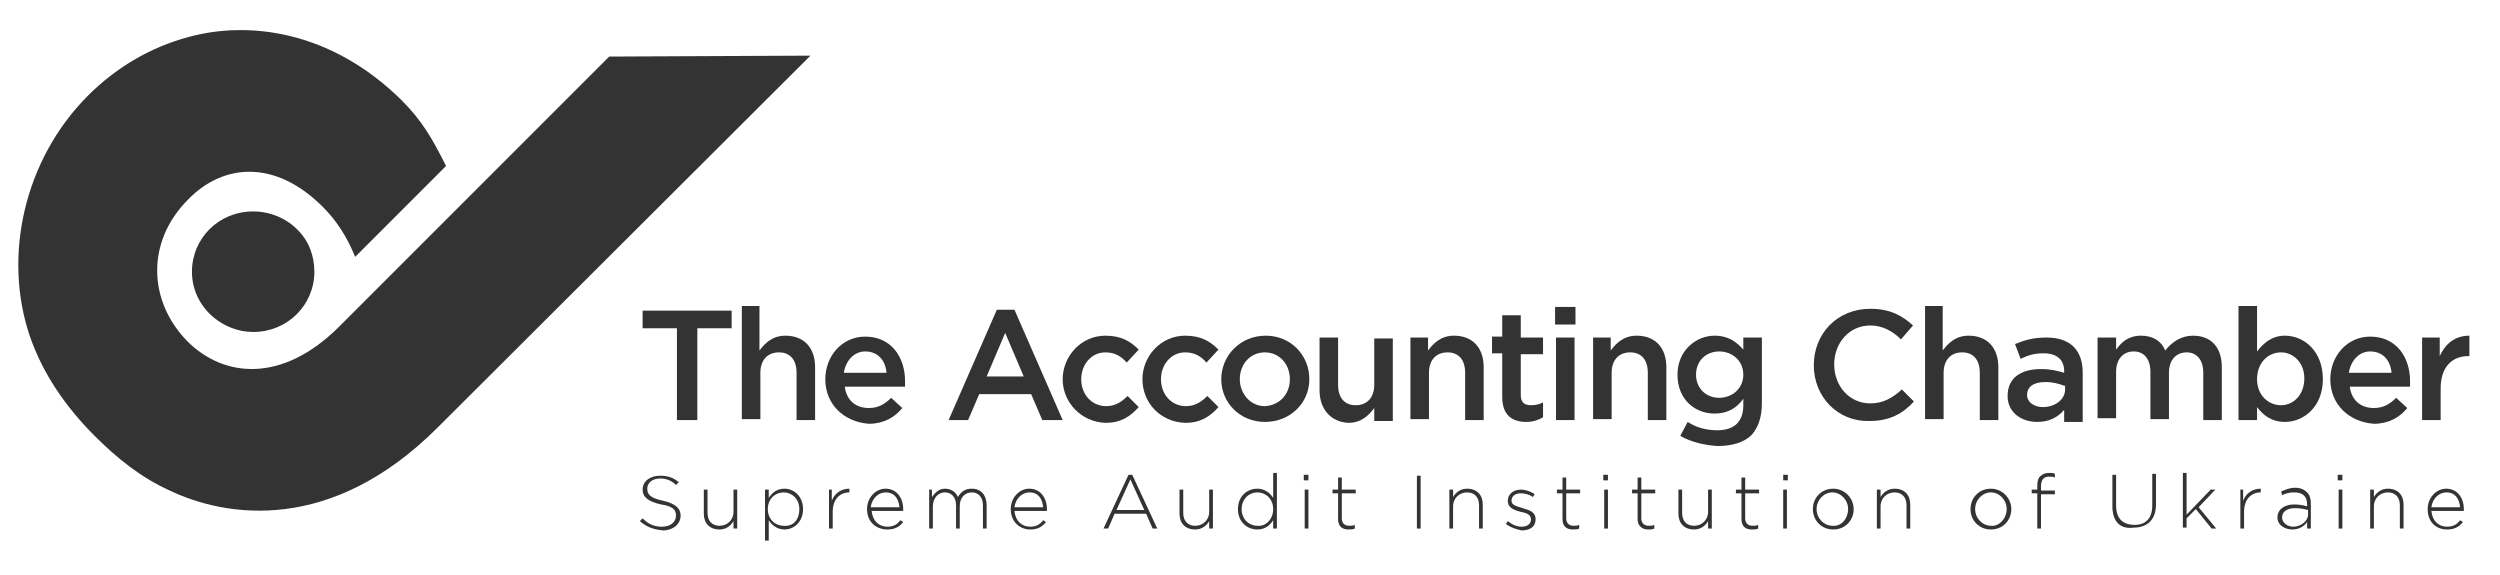 <?xml version="1.0" encoding="utf-8"?>
<!-- Generator: Adobe Illustrator 23.0.3, SVG Export Plug-In . SVG Version: 6.00 Build 0)  -->
<svg version="1.1" id="Layer_1" xmlns="http://www.w3.org/2000/svg" xmlns:xlink="http://www.w3.org/1999/xlink" x="0px" y="0px"
	 viewBox="0 0 269.6 62" style="enable-background:new 0 0 269.6 62;" xml:space="preserve">
<style type="text/css">
	.st0{fill:#333333;}
</style>
<g>
	<g>
		<g>
			<path class="st0" d="M87.4,6L47.2,46.1c-11.5,11.5-22.8,9.7-28.9,6.8c-3.1-1.4-5.7-3.5-8.1-5.9c-3.1-3.1-5.6-6.7-7-10.8
				c-2.9-8.6-0.6-19,6.3-25.9c3-3,6.7-5.2,10.8-6.3c6.5-1.8,15.4-0.7,23,6.8c2.2,2.2,3.3,4.1,4.8,7.1l-9.8,9.8
				c-0.9-2.2-2-3.9-3.5-5.4c-5.1-5.1-10.7-4.7-14.5-0.8c-4.6,4.6-4.3,11-0.1,15.3c3.9,3.9,10.2,4.6,16.4-1.6L65.7,6.1L87.4,6z"/>
		</g>
		<g>
			<path class="st0" d="M32.2,24.9c-1.2-1.3-3-2.1-4.9-2.1c-3.7,0-6.6,2.9-6.6,6.5c0,2,0.9,3.7,2.3,4.9c1.2,1,2.7,1.6,4.3,1.6
				c3.7,0,6.6-2.9,6.6-6.5C33.9,27.6,33.3,26,32.2,24.9z"/>
		</g>
	</g>
</g>
<g>
	<g>
		<path class="st0" d="M73,35.4h-3.7v-1.9h9.6v1.9h-3.7v9.9H73V35.4z"/>
		<path class="st0" d="M79.9,33h2v4.8c0.6-0.8,1.4-1.6,2.8-1.6c2,0,3.2,1.3,3.2,3.4v5.7h-2v-5.1c0-1.4-0.7-2.2-1.9-2.2
			c-1.2,0-2,0.8-2,2.2v5h-2V33z"/>
		<path class="st0" d="M89,40.9c0-2.5,1.8-4.6,4.3-4.6c2.8,0,4.3,2.2,4.3,4.8c0,0.1,0,0.5,0,0.6h-6.5c0.2,1.5,1.2,2.3,2.6,2.3
			c1,0,1.7-0.4,2.4-1.1l1.2,1.1c-0.8,1-2,1.7-3.6,1.7C91,45.5,89,43.6,89,40.9z M95.6,40.2c-0.1-1.3-0.9-2.3-2.3-2.3
			c-1.2,0-2.1,1-2.3,2.3H95.6z"/>
		<path class="st0" d="M107.5,33.4h1.9l5.2,11.9h-2.2l-1.2-2.8h-5.6l-1.2,2.8h-2.1L107.5,33.4z M110.4,40.6l-2-4.7l-2,4.7H110.4z"/>
		<path class="st0" d="M114.6,40.9c0-2.5,2-4.7,4.6-4.7c1.7,0,2.7,0.6,3.6,1.5l-1.3,1.4c-0.6-0.7-1.3-1.1-2.3-1.1
			c-1.5,0-2.6,1.3-2.6,2.9c0,1.6,1.1,2.9,2.7,2.9c1,0,1.7-0.5,2.3-1.1l1.2,1.2c-0.9,1-1.9,1.7-3.6,1.7
			C116.6,45.5,114.6,43.4,114.6,40.9z"/>
		<path class="st0" d="M123.2,40.9c0-2.5,2-4.7,4.6-4.7c1.7,0,2.7,0.6,3.6,1.5l-1.3,1.4c-0.6-0.7-1.3-1.1-2.3-1.1
			c-1.5,0-2.6,1.3-2.6,2.9c0,1.6,1.1,2.9,2.7,2.9c1,0,1.7-0.5,2.3-1.1l1.2,1.2c-0.9,1-1.9,1.7-3.6,1.7
			C125.1,45.5,123.2,43.4,123.2,40.9z"/>
		<path class="st0" d="M131.7,40.9c0-2.5,2-4.7,4.8-4.7c2.7,0,4.7,2.1,4.7,4.7c0,2.5-2,4.6-4.8,4.6
			C133.7,45.5,131.7,43.4,131.7,40.9z M139.1,40.9c0-1.6-1.1-2.9-2.7-2.9c-1.6,0-2.7,1.3-2.7,2.9c0,1.5,1.1,2.9,2.7,2.9
			C138.1,43.7,139.1,42.4,139.1,40.9z"/>
		<path class="st0" d="M142.3,42.1v-5.7h2v5.1c0,1.4,0.7,2.2,1.9,2.2c1.2,0,2-0.8,2-2.2v-5h2v8.9h-2v-1.4c-0.6,0.8-1.4,1.6-2.8,1.6
			C143.5,45.5,142.3,44.1,142.3,42.1z"/>
		<path class="st0" d="M152,36.4h2v1.4c0.6-0.8,1.4-1.6,2.8-1.6c2,0,3.2,1.3,3.2,3.4v5.7h-2v-5.1c0-1.4-0.7-2.2-1.9-2.2
			c-1.2,0-2,0.8-2,2.2v5h-2V36.4z"/>
		<path class="st0" d="M162,42.8v-4.7h-1.1v-1.8h1.1V34h2v2.4h2.4v1.8h-2.4v4.4c0,0.8,0.4,1.1,1.1,1.1c0.5,0,0.9-0.1,1.3-0.3V45
			c-0.5,0.3-1.1,0.5-1.8,0.5C163.1,45.5,162,44.8,162,42.8z"/>
		<path class="st0" d="M167.7,33.1h2.2V35h-2.2V33.1z M167.8,36.4h2v8.9h-2V36.4z"/>
		<path class="st0" d="M171.7,36.4h2v1.4c0.6-0.8,1.4-1.6,2.8-1.6c2,0,3.2,1.3,3.2,3.4v5.7h-2v-5.1c0-1.4-0.7-2.2-1.9-2.2
			c-1.2,0-2,0.8-2,2.2v5h-2V36.4z"/>
		<path class="st0" d="M181.2,47l0.8-1.5c0.9,0.6,2,0.9,3.2,0.9c1.8,0,2.8-0.9,2.8-2.7V43c-0.7,1-1.7,1.6-3.1,1.6
			c-2.1,0-4-1.5-4-4.2c0-2.6,2-4.2,4-4.2c1.5,0,2.4,0.7,3.1,1.5v-1.3h2v7.1c0,1.5-0.4,2.6-1.1,3.4c-0.8,0.8-2.1,1.2-3.7,1.2
			C183.8,48,182.4,47.7,181.2,47z M188,40.4c0-1.5-1.2-2.5-2.6-2.5c-1.4,0-2.5,1-2.5,2.5c0,1.5,1.1,2.5,2.5,2.5
			C186.8,42.9,188,41.9,188,40.4z"/>
		<path class="st0" d="M195.6,39.4c0-3.4,2.5-6.1,6.1-6.1c2.2,0,3.5,0.8,4.6,1.8l-1.3,1.5c-0.9-0.9-2-1.5-3.3-1.5
			c-2.3,0-3.9,1.9-3.9,4.2c0,2.3,1.6,4.2,3.9,4.2c1.4,0,2.4-0.6,3.4-1.5l1.3,1.3c-1.2,1.3-2.6,2.1-4.8,2.1
			C198.2,45.5,195.6,42.8,195.6,39.4z"/>
		<path class="st0" d="M207.5,33h2v4.8c0.6-0.8,1.4-1.6,2.8-1.6c2,0,3.2,1.3,3.2,3.4v5.7h-2v-5.1c0-1.4-0.7-2.2-1.9-2.2
			c-1.2,0-2,0.8-2,2.2v5h-2V33z"/>
		<path class="st0" d="M222.6,45.3v-1.1c-0.6,0.7-1.5,1.3-2.9,1.3c-1.7,0-3.2-1-3.2-2.8c0-2,1.5-2.9,3.6-2.9c1.1,0,1.8,0.2,2.5,0.4
			V40c0-1.2-0.8-1.9-2.2-1.9c-1,0-1.7,0.2-2.5,0.6l-0.6-1.6c1-0.4,1.9-0.7,3.4-0.7c2.6,0,3.9,1.4,3.9,3.8v5.3H222.6z M222.6,41.6
			c-0.5-0.2-1.2-0.4-2-0.4c-1.3,0-2,0.5-2,1.4c0,0.8,0.8,1.3,1.7,1.3c1.3,0,2.4-0.8,2.4-1.9V41.6z"/>
		<path class="st0" d="M226.2,36.4h2v1.3c0.6-0.8,1.3-1.5,2.7-1.5c1.3,0,2.2,0.6,2.6,1.6c0.7-0.9,1.7-1.6,3-1.6
			c1.9,0,3.1,1.2,3.1,3.4v5.7h-2v-5.1c0-1.4-0.7-2.2-1.8-2.2c-1.1,0-1.9,0.8-1.9,2.2v5h-2v-5.1c0-1.4-0.7-2.2-1.8-2.2
			c-1.1,0-1.9,0.8-1.9,2.2v5h-2V36.4z"/>
		<path class="st0" d="M243.4,43.9v1.4h-2V33h2v4.9c0.7-0.9,1.6-1.7,3-1.7c2.1,0,4.1,1.7,4.1,4.7c0,2.9-2,4.6-4.1,4.6
			C244.9,45.5,244,44.7,243.4,43.9z M248.5,40.8c0-1.7-1.2-2.8-2.5-2.8c-1.4,0-2.6,1.1-2.6,2.9c0,1.7,1.2,2.8,2.6,2.8
			C247.3,43.7,248.5,42.6,248.5,40.8z"/>
		<path class="st0" d="M251.3,40.9c0-2.5,1.8-4.6,4.3-4.6c2.8,0,4.3,2.2,4.3,4.8c0,0.1,0,0.5,0,0.6h-6.5c0.2,1.5,1.2,2.3,2.6,2.3
			c1,0,1.7-0.4,2.4-1.1l1.2,1.1c-0.8,1-2,1.7-3.6,1.7C253.3,45.5,251.3,43.6,251.3,40.9z M257.9,40.2c-0.1-1.3-0.9-2.3-2.3-2.3
			c-1.2,0-2.1,1-2.3,2.3H257.9z"/>
		<path class="st0" d="M261.1,36.4h2v2c0.6-1.3,1.6-2.2,3.2-2.2v2.2h-0.1c-1.8,0-3,1.2-3,3.5v3.4h-2V36.4z"/>
	</g>
	<g>
		<g>
			<path class="st0" d="M69,56.2l0.3-0.3c0.6,0.6,1.2,0.9,2.1,0.9c0.9,0,1.5-0.5,1.5-1.2c0-0.6-0.3-1-1.6-1.2c-1.4-0.3-2-0.8-2-1.6
				c0-0.9,0.8-1.5,1.9-1.5c0.8,0,1.4,0.2,2,0.7l-0.3,0.3c-0.5-0.5-1.1-0.7-1.7-0.7c-0.9,0-1.4,0.5-1.4,1.1c0,0.6,0.3,1,1.7,1.3
				c1.3,0.3,1.9,0.8,1.9,1.6c0,0.9-0.8,1.6-1.9,1.6C70.4,57.1,69.7,56.8,69,56.2z"/>
			<path class="st0" d="M75.9,55.4v-2.6h0.4v2.5c0,0.9,0.5,1.4,1.3,1.4c0.8,0,1.5-0.6,1.5-1.5v-2.4h0.4V57h-0.4v-0.8
				c-0.3,0.5-0.8,0.9-1.5,0.9C76.5,57.1,75.9,56.4,75.9,55.4z"/>
			<path class="st0" d="M82.5,52.8h0.4v0.9c0.4-0.6,0.9-1,1.7-1c1,0,2,0.8,2,2.2c0,1.4-1,2.2-2,2.2c-0.8,0-1.4-0.5-1.7-1v2.2h-0.4
				V52.8z M86.2,54.9c0-1.1-0.8-1.8-1.7-1.8c-0.9,0-1.7,0.7-1.7,1.8c0,1.1,0.8,1.8,1.7,1.8C85.5,56.8,86.2,56.1,86.2,54.9z"/>
			<path class="st0" d="M89.3,52.8h0.4V54c0.3-0.8,1-1.3,1.9-1.3v0.4h0c-1,0-1.8,0.7-1.8,2.1V57h-0.4V52.8z"/>
			<path class="st0" d="M93.5,54.9c0-1.2,0.9-2.2,2-2.2c1.2,0,1.9,1,1.9,2.2c0,0.1,0,0.1,0,0.2H94c0.1,1.1,0.8,1.7,1.7,1.7
				c0.7,0,1.1-0.3,1.4-0.7l0.3,0.2c-0.4,0.5-0.9,0.8-1.7,0.8C94.5,57.1,93.5,56.3,93.5,54.9z M97,54.7c-0.1-0.9-0.5-1.6-1.5-1.6
				c-0.8,0-1.5,0.7-1.6,1.6H97z"/>
			<path class="st0" d="M100.1,52.8h0.4v0.8c0.3-0.4,0.7-0.9,1.4-0.9c0.7,0,1.2,0.4,1.4,0.9c0.3-0.5,0.7-0.9,1.5-0.9
				c1,0,1.6,0.7,1.6,1.8V57H106v-2.5c0-0.9-0.5-1.4-1.2-1.4c-0.7,0-1.3,0.5-1.3,1.5V57h-0.4v-2.5c0-0.9-0.5-1.4-1.2-1.4
				c-0.8,0-1.3,0.7-1.3,1.5V57h-0.4V52.8z"/>
			<path class="st0" d="M109,54.9c0-1.2,0.9-2.2,2-2.2c1.2,0,1.9,1,1.9,2.2c0,0.1,0,0.1,0,0.2h-3.5c0.1,1.1,0.8,1.7,1.7,1.7
				c0.7,0,1.1-0.3,1.4-0.7l0.3,0.2c-0.4,0.5-0.9,0.8-1.7,0.8C110,57.1,109,56.3,109,54.9z M112.5,54.7c-0.1-0.9-0.5-1.6-1.5-1.6
				c-0.8,0-1.5,0.7-1.6,1.6H112.5z"/>
			<path class="st0" d="M121.7,51.2h0.4l2.7,5.8h-0.5l-0.7-1.6h-3.4l-0.7,1.6H119L121.7,51.2z M123.4,55l-1.5-3.3l-1.5,3.3H123.4z"
				/>
			<path class="st0" d="M127.2,55.4v-2.6h0.4v2.5c0,0.9,0.5,1.4,1.3,1.4c0.8,0,1.5-0.6,1.5-1.5v-2.4h0.4V57h-0.4v-0.8
				c-0.3,0.5-0.8,0.9-1.5,0.9C127.8,57.1,127.2,56.4,127.2,55.4z"/>
			<path class="st0" d="M133.5,54.9c0-1.4,1-2.2,2.1-2.2c0.8,0,1.4,0.5,1.7,1V51h0.4v6h-0.4v-0.9c-0.4,0.6-0.9,1-1.7,1
				C134.5,57.1,133.5,56.3,133.5,54.9z M137.3,54.9c0-1.1-0.8-1.8-1.7-1.8c-0.9,0-1.7,0.7-1.7,1.8c0,1.1,0.8,1.8,1.7,1.8
				C136.5,56.8,137.3,56,137.3,54.9z"/>
			<path class="st0" d="M140.6,51.2h0.5v0.6h-0.5V51.2z M140.7,52.8h0.4V57h-0.4V52.8z"/>
			<path class="st0" d="M144.3,56v-2.8h-0.6v-0.4h0.6v-1.3h0.4v1.3h1.5v0.4h-1.5v2.7c0,0.6,0.4,0.8,0.8,0.8c0.2,0,0.4,0,0.6-0.1V57
				c-0.2,0.1-0.4,0.1-0.7,0.1C144.8,57.1,144.3,56.8,144.3,56z"/>
			<path class="st0" d="M152.8,51.3h0.4V57h-0.4V51.3z"/>
			<path class="st0" d="M156.3,52.8h0.4v0.8c0.3-0.5,0.8-0.9,1.5-0.9c1.1,0,1.7,0.7,1.7,1.7V57h-0.4v-2.5c0-0.9-0.5-1.4-1.3-1.4
				c-0.8,0-1.5,0.6-1.5,1.5V57h-0.4V52.8z"/>
			<path class="st0" d="M162.4,56.5l0.2-0.3c0.5,0.4,1,0.6,1.5,0.6c0.6,0,1-0.3,1-0.8c0-0.5-0.5-0.7-1.1-0.8
				c-0.7-0.2-1.4-0.4-1.4-1.2c0-0.7,0.6-1.2,1.4-1.2c0.5,0,1.1,0.2,1.5,0.5l-0.2,0.3c-0.4-0.3-0.9-0.4-1.3-0.4c-0.6,0-1,0.3-1,0.8
				c0,0.5,0.6,0.6,1.2,0.8c0.7,0.2,1.4,0.4,1.4,1.2c0,0.8-0.6,1.2-1.5,1.2C163.6,57.1,162.9,56.9,162.4,56.5z"/>
			<path class="st0" d="M168.5,56v-2.8h-0.6v-0.4h0.6v-1.3h0.4v1.3h1.5v0.4h-1.5v2.7c0,0.6,0.4,0.8,0.8,0.8c0.2,0,0.4,0,0.6-0.1V57
				c-0.2,0.1-0.4,0.1-0.7,0.1C169,57.1,168.5,56.8,168.5,56z"/>
			<path class="st0" d="M172.9,51.2h0.5v0.6h-0.5V51.2z M173,52.8h0.4V57H173V52.8z"/>
			<path class="st0" d="M176.6,56v-2.8H176v-0.4h0.6v-1.3h0.4v1.3h1.5v0.4H177v2.7c0,0.6,0.4,0.8,0.8,0.8c0.2,0,0.4,0,0.6-0.1V57
				c-0.2,0.1-0.4,0.1-0.7,0.1C177.2,57.1,176.6,56.8,176.6,56z"/>
			<path class="st0" d="M181,55.4v-2.6h0.4v2.5c0,0.9,0.5,1.4,1.3,1.4c0.8,0,1.5-0.6,1.5-1.5v-2.4h0.4V57h-0.4v-0.8
				c-0.3,0.5-0.8,0.9-1.5,0.9C181.6,57.1,181,56.4,181,55.4z"/>
			<path class="st0" d="M187.8,56v-2.8h-0.6v-0.4h0.6v-1.3h0.4v1.3h1.5v0.4h-1.5v2.7c0,0.6,0.4,0.8,0.8,0.8c0.2,0,0.4,0,0.6-0.1V57
				c-0.2,0.1-0.4,0.1-0.7,0.1C188.3,57.1,187.8,56.8,187.8,56z"/>
			<path class="st0" d="M192.3,51.2h0.5v0.6h-0.5V51.2z M192.3,52.8h0.4V57h-0.4V52.8z"/>
			<path class="st0" d="M195.5,54.9c0-1.2,0.9-2.2,2.2-2.2c1.2,0,2.2,1,2.2,2.2c0,1.2-0.9,2.2-2.2,2.2
				C196.4,57.1,195.5,56.1,195.5,54.9z M199.3,54.9c0-1-0.8-1.8-1.7-1.8s-1.7,0.8-1.7,1.8c0,1,0.8,1.8,1.7,1.8
				C198.6,56.8,199.3,55.9,199.3,54.9z"/>
			<path class="st0" d="M202.4,52.8h0.4v0.8c0.3-0.5,0.8-0.9,1.5-0.9c1.1,0,1.7,0.7,1.7,1.7V57h-0.4v-2.5c0-0.9-0.5-1.4-1.3-1.4
				c-0.8,0-1.5,0.6-1.5,1.5V57h-0.4V52.8z"/>
			<path class="st0" d="M212.5,54.9c0-1.2,0.9-2.2,2.2-2.2c1.2,0,2.2,1,2.2,2.2c0,1.2-0.9,2.2-2.2,2.2
				C213.4,57.1,212.5,56.1,212.5,54.9z M216.4,54.9c0-1-0.8-1.8-1.7-1.8s-1.7,0.8-1.7,1.8c0,1,0.8,1.8,1.7,1.8
				C215.6,56.8,216.4,55.9,216.4,54.9z"/>
			<path class="st0" d="M219.7,53.2h-0.6v-0.4h0.6v-0.4c0-0.5,0.1-0.9,0.4-1.1c0.2-0.2,0.5-0.3,0.9-0.3c0.3,0,0.4,0,0.6,0.1v0.4
				c-0.2-0.1-0.4-0.1-0.6-0.1c-0.6,0-0.9,0.3-0.9,1.1v0.4h1.5v0.4h-1.5V57h-0.4V53.2z"/>
			<path class="st0" d="M227.8,54.6v-3.4h0.4v3.3c0,1.4,0.7,2.1,2,2.1c1.2,0,1.9-0.7,1.9-2.1v-3.4h0.4v3.3c0,1.7-1,2.5-2.4,2.5
				C228.7,57.1,227.8,56.3,227.8,54.6z"/>
			<path class="st0" d="M235.4,51h0.4v4.5l2.6-2.7h0.5l-1.8,1.9l1.9,2.3h-0.5l-1.7-2.1l-1,1v1h-0.4V51z"/>
			<path class="st0" d="M241.5,52.8h0.4V54c0.3-0.8,1-1.3,1.9-1.3v0.4h0c-1,0-1.8,0.7-1.8,2.1V57h-0.4V52.8z"/>
			<path class="st0" d="M245.6,55.8c0-0.9,0.8-1.4,1.8-1.4c0.6,0,1,0.1,1.4,0.2v-0.2c0-0.9-0.5-1.3-1.4-1.3c-0.5,0-0.9,0.1-1.3,0.3
				l-0.1-0.4c0.5-0.2,0.9-0.4,1.5-0.4c0.6,0,1,0.2,1.3,0.5c0.3,0.3,0.4,0.7,0.4,1.2V57h-0.4v-0.7c-0.3,0.4-0.8,0.8-1.6,0.8
				C246.5,57.1,245.6,56.7,245.6,55.8z M248.9,55.5V55c-0.4-0.1-0.8-0.2-1.4-0.2c-0.9,0-1.4,0.4-1.4,1c0,0.6,0.6,1,1.2,1
				C248.1,56.8,248.9,56.2,248.9,55.5z"/>
			<path class="st0" d="M252.1,51.2h0.5v0.6h-0.5V51.2z M252.2,52.8h0.4V57h-0.4V52.8z"/>
			<path class="st0" d="M255.6,52.8h0.4v0.8c0.3-0.5,0.8-0.9,1.5-0.9c1.1,0,1.7,0.7,1.7,1.7V57h-0.4v-2.5c0-0.9-0.5-1.4-1.3-1.4
				c-0.8,0-1.5,0.6-1.5,1.5V57h-0.4V52.8z"/>
			<path class="st0" d="M261.8,54.9c0-1.2,0.9-2.2,2-2.2c1.2,0,1.9,1,1.9,2.2c0,0.1,0,0.1,0,0.2h-3.5c0.1,1.1,0.8,1.7,1.7,1.7
				c0.7,0,1.1-0.3,1.4-0.7l0.3,0.2c-0.4,0.5-0.9,0.8-1.7,0.8C262.7,57.1,261.8,56.3,261.8,54.9z M265.3,54.7
				c-0.1-0.9-0.5-1.6-1.5-1.6c-0.8,0-1.5,0.7-1.6,1.6H265.3z"/>
		</g>
	</g>
</g>
</svg>
